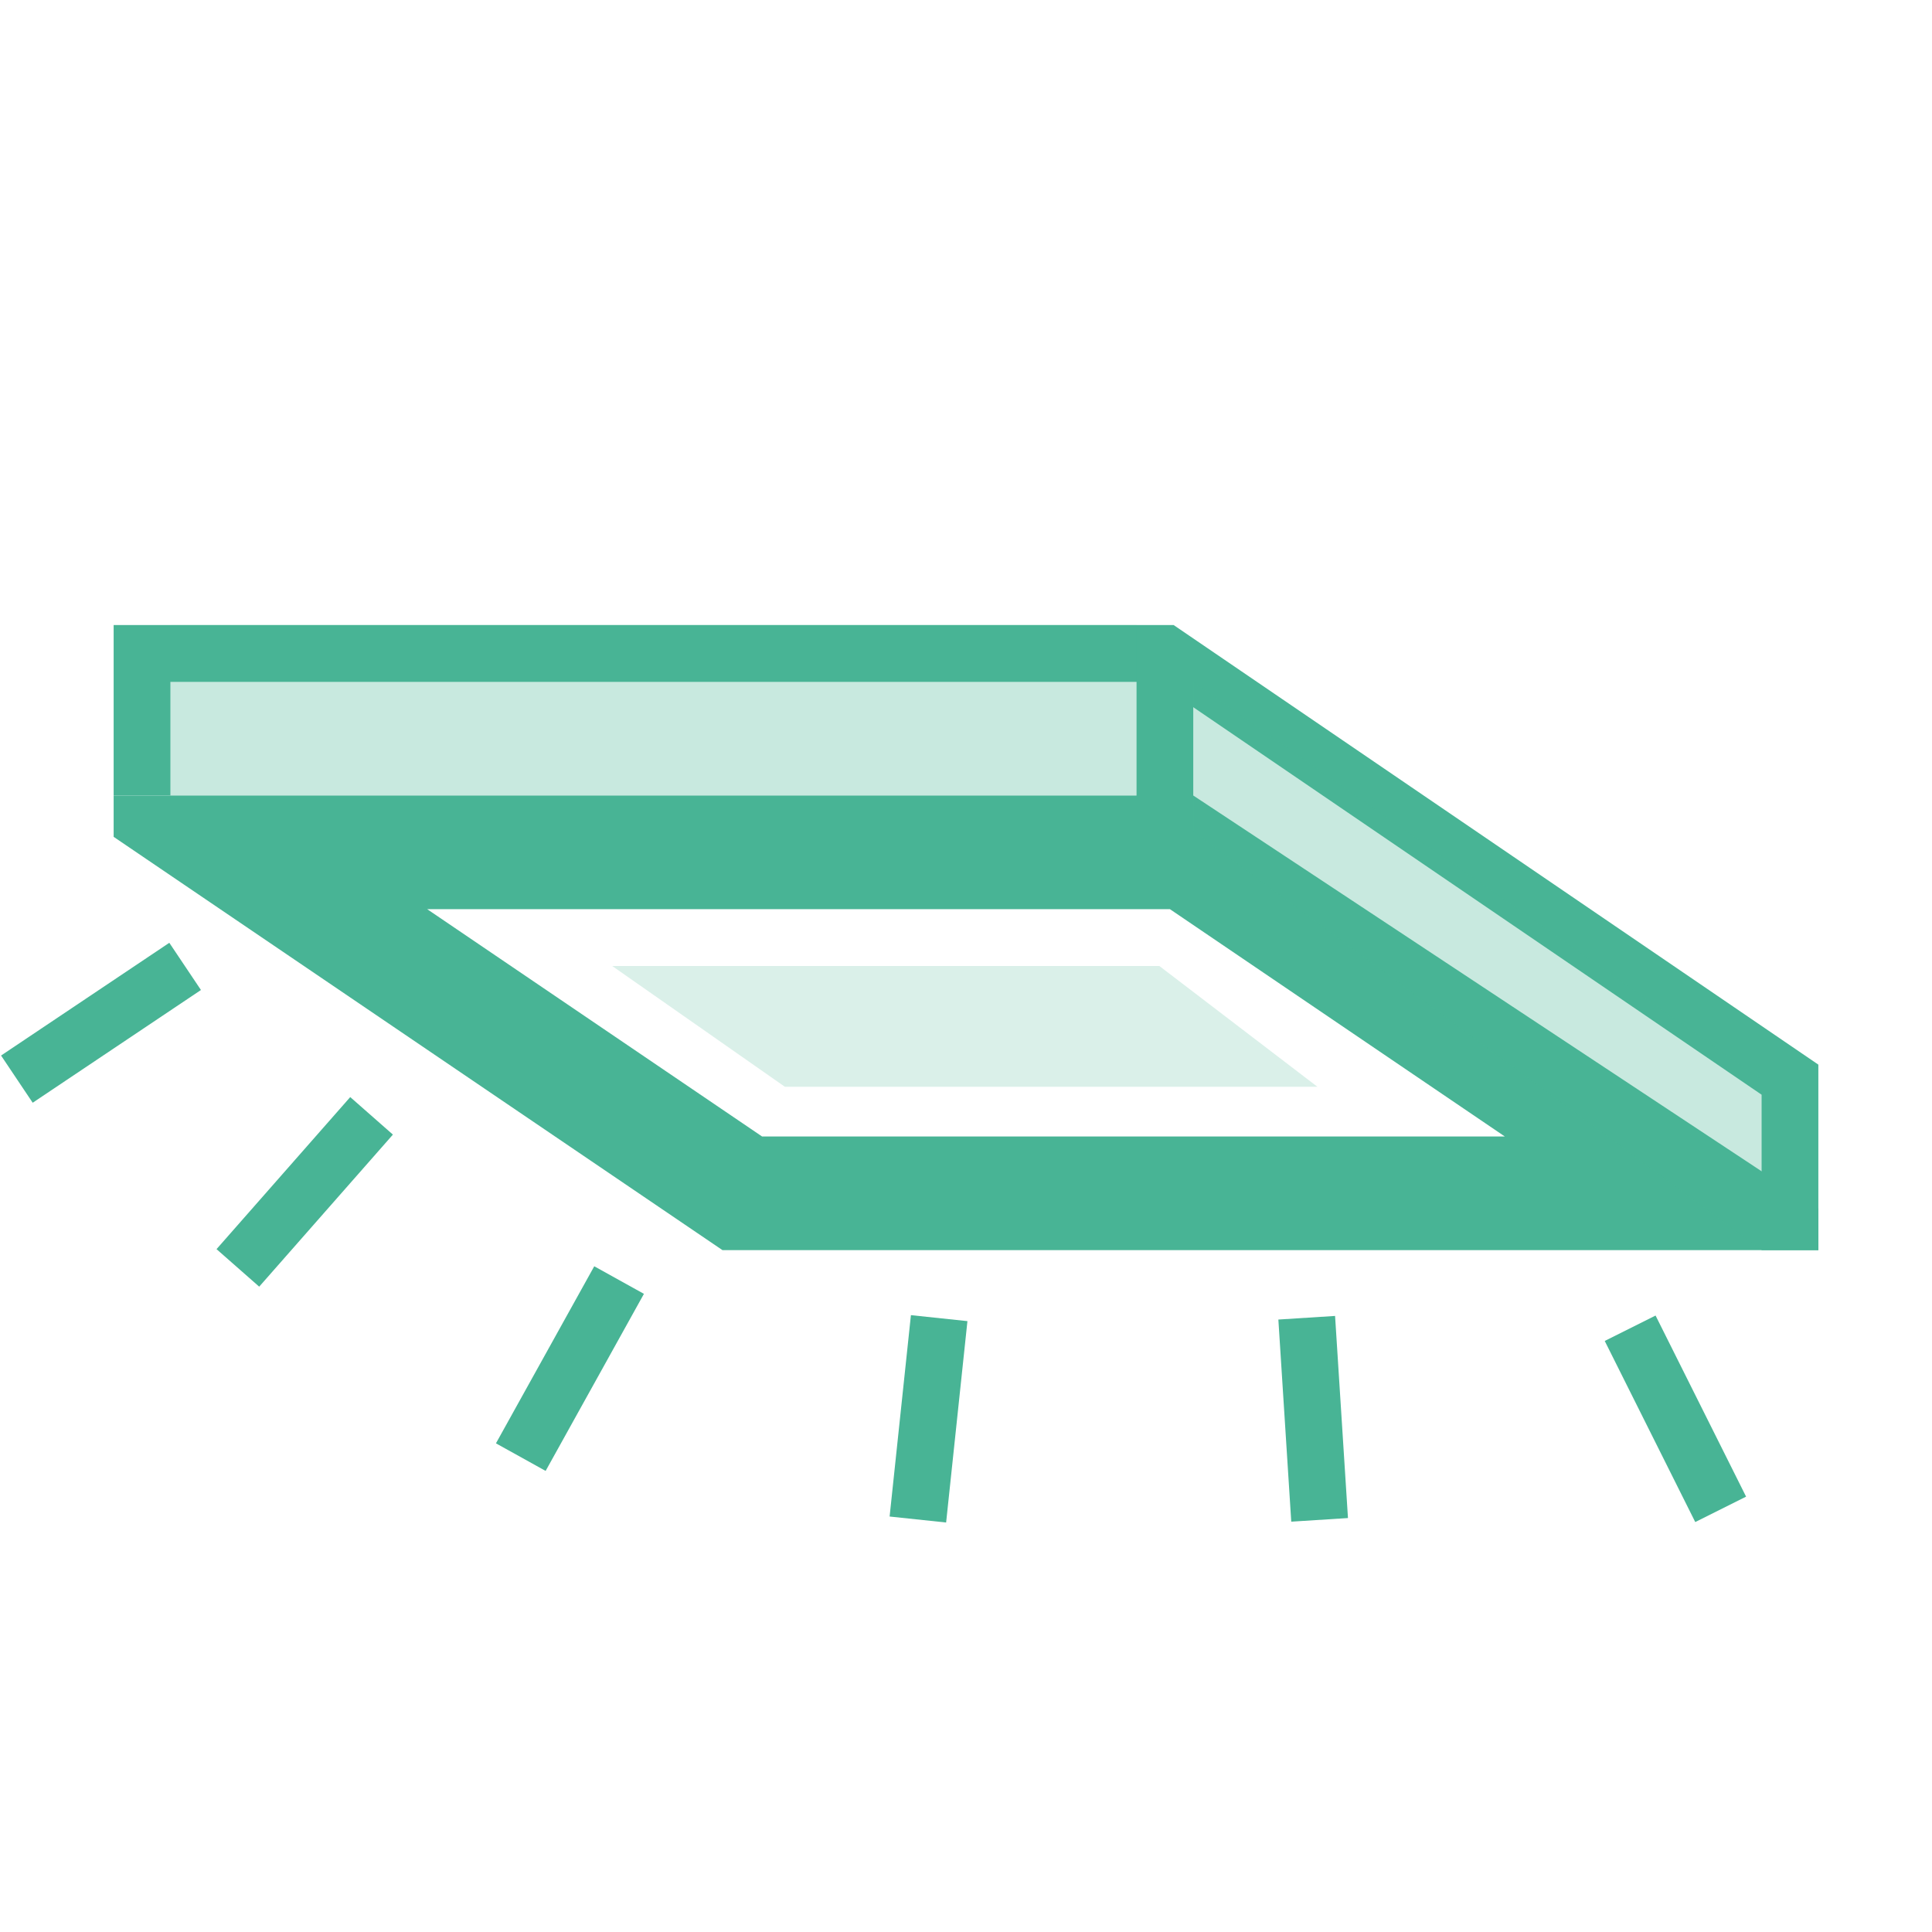 <svg width="34" height="34" viewBox="0 0 34 34" fill="none" xmlns="http://www.w3.org/2000/svg">
<path fill-rule="evenodd" clip-rule="evenodd" d="M2 14V14.727L12.714 22H32V21.273L21 14H2ZM7.518 16L13.411 20H26.482L20.589 16H7.518Z" fill="#48B495"/>
<path opacity="0.2" d="M10.774 17H20.403L23.184 19.125H13.812L10.774 17Z" fill="#48B495"/>
<path d="M2.5 14L2.5 11.5H20.5L31.5 19V22" stroke="#48B495"/>
<path d="M20.5 11.844V14.5" stroke="#48B495"/>
<path opacity="0.3" d="M3 14V11H20V14H3Z" fill="#48B495"/>
<path opacity="0.3" d="M31 19L21 12V14.632L31 22V19Z" fill="#48B495"/>
<path d="M28.688 23.375L30.281 26.562" stroke="#48B495"/>
<path d="M22.996 23.19L23.223 26.747" stroke="#48B495"/>
<path d="M16.528 23.197L16.153 26.741" stroke="#48B495"/>
<path d="M10.895 22.527L9.165 25.643" stroke="#48B495"/>
<path d="M6.539 19.637L4.186 22.313" stroke="#48B495"/>
<path d="M3.258 17.007L0.297 18.991" stroke="#48B495"/>
</svg>
